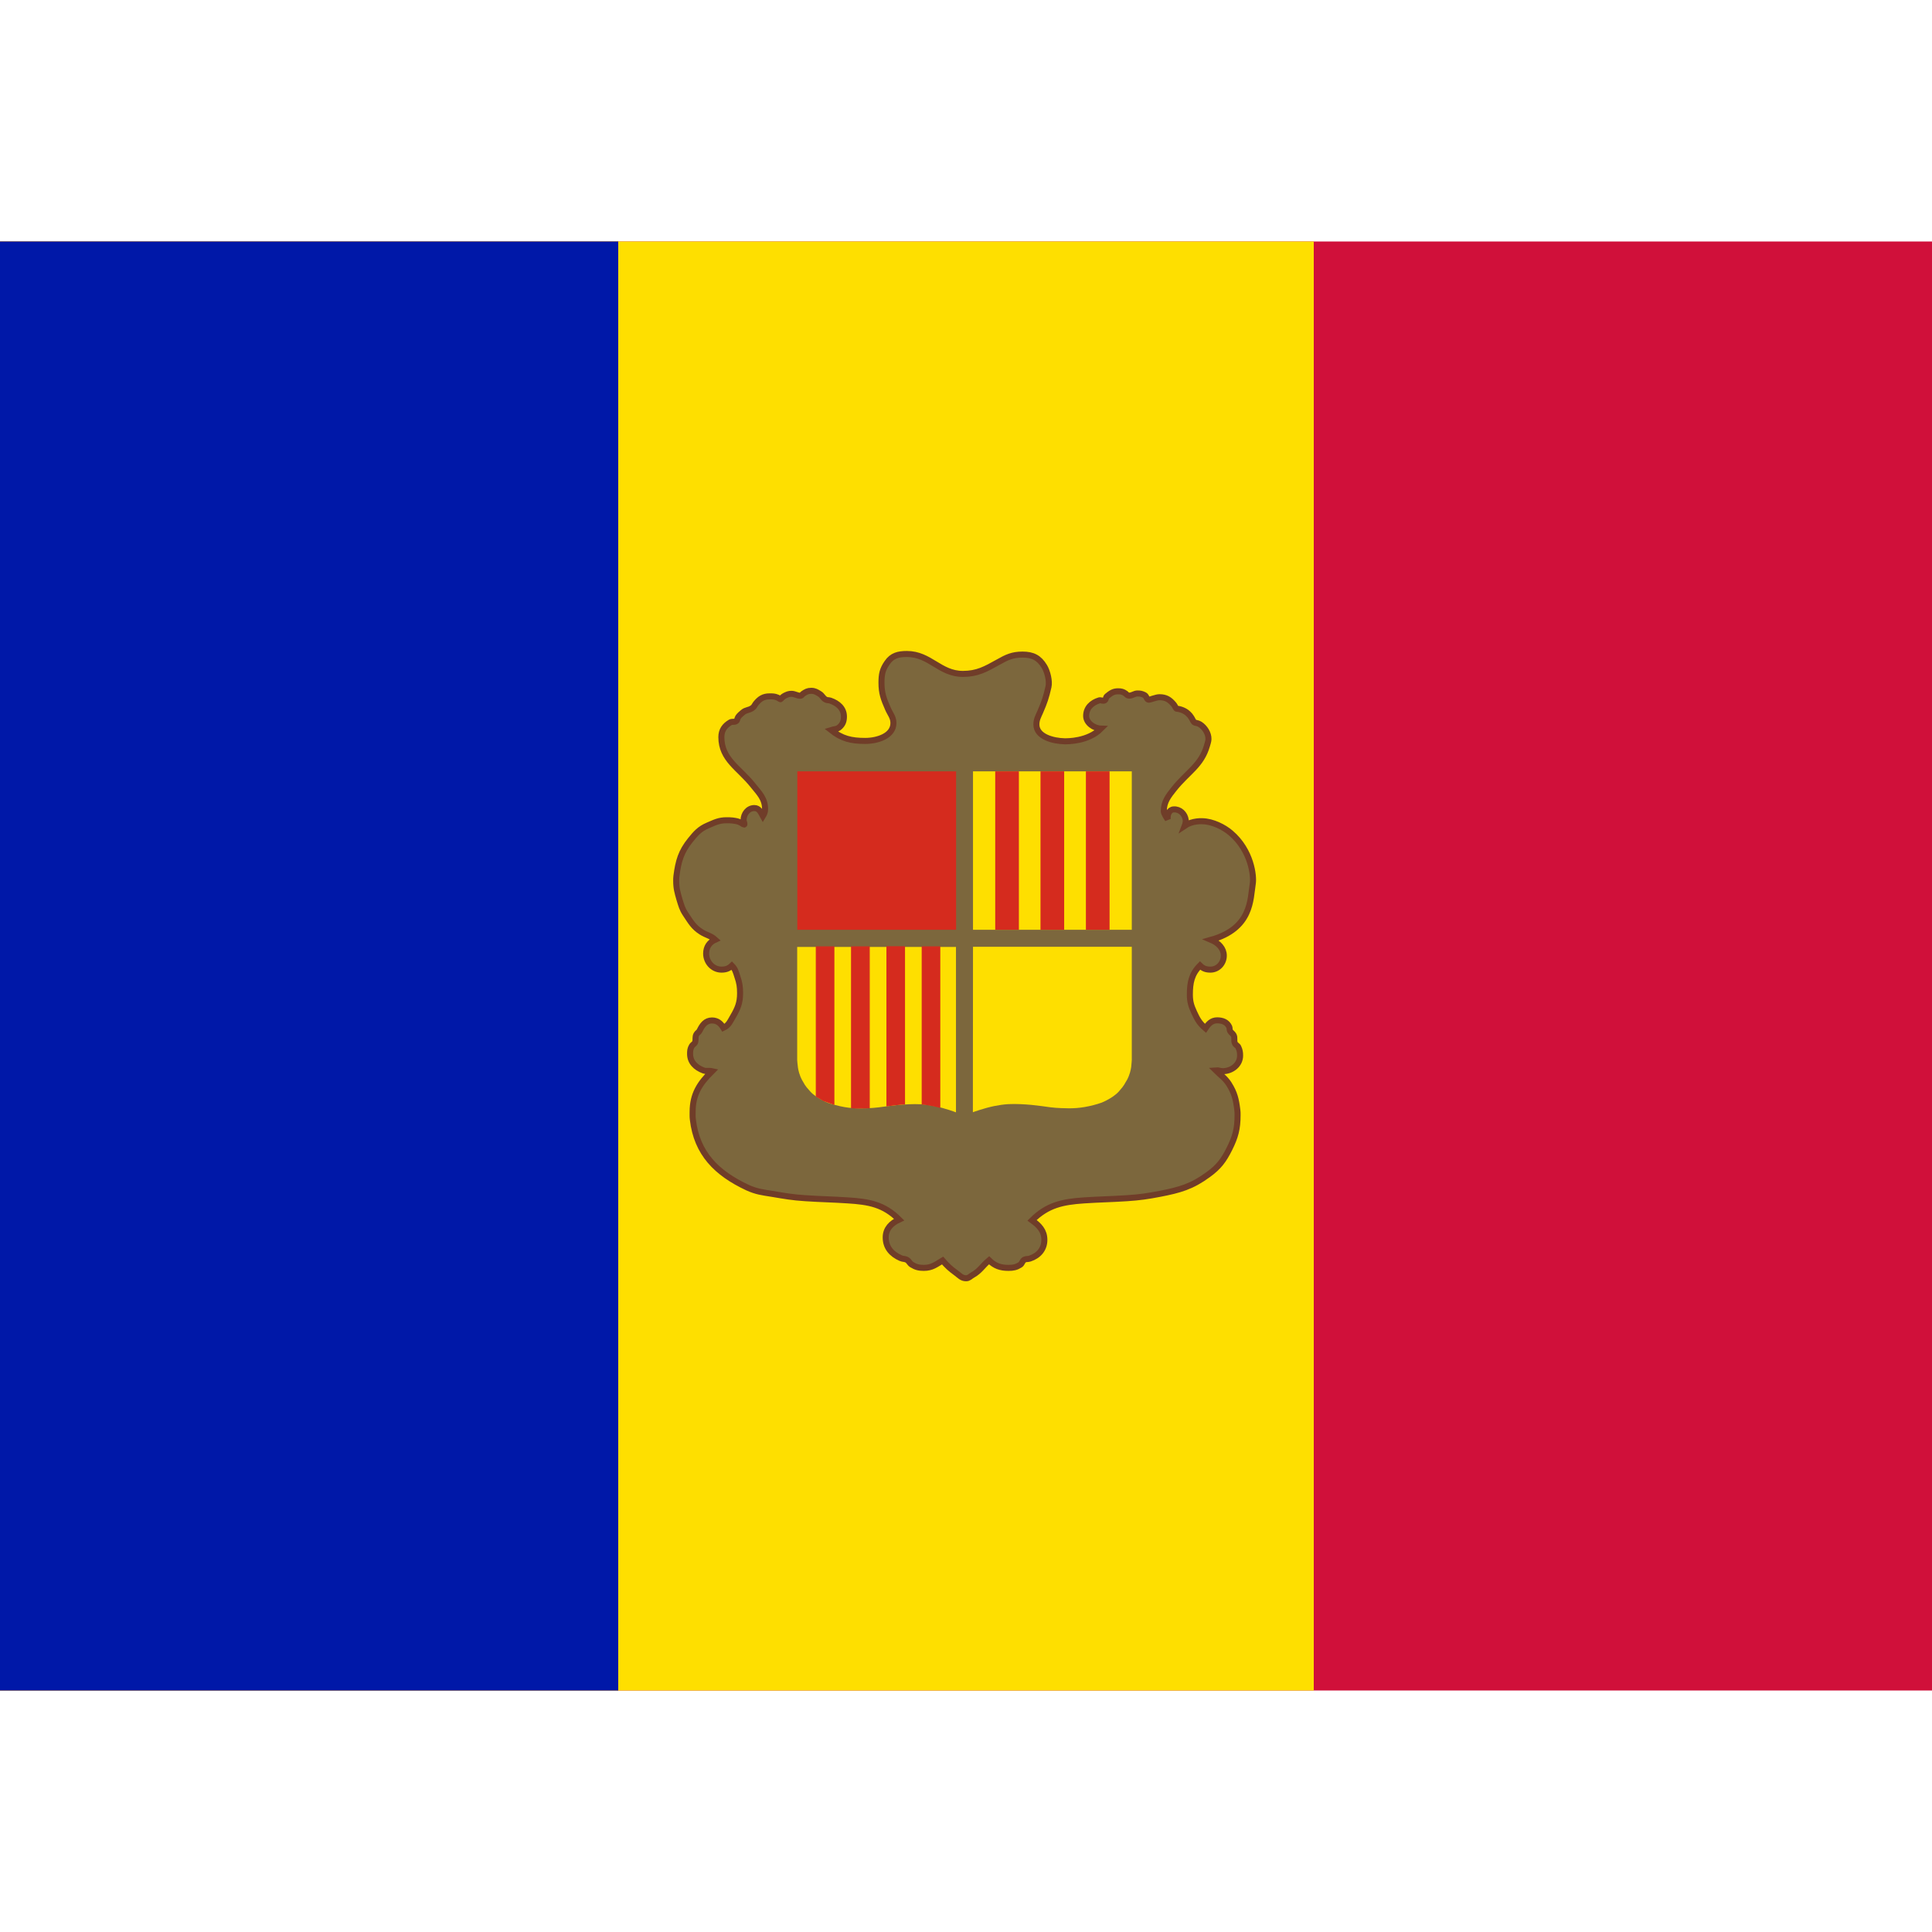 <?xml version="1.0" encoding="utf-8"?>
<!-- Generator: Adobe Illustrator 22.1.0, SVG Export Plug-In . SVG Version: 6.00 Build 0)  -->
<svg version="1.1" id="Слой_1" xmlns="http://www.w3.org/2000/svg" xmlns:xlink="http://www.w3.org/1999/xlink" x="0px" y="0px"
	 viewBox="0 0 16 16" style="enable-background:new 0 0 16 16;" xml:space="preserve">
<style type="text/css">
	.st0{fill:#D0103A;}
	.st1{fill:#FEDF00;}
	.st2{fill:#0018A8;}
	.st3{fill:#7C673D;stroke:#703D29;stroke-width:0.05;}
	.st4{fill:#D52B1E;}
	.st5{fill:#D52B1E;stroke:#D52B1E;stroke-width:0.008;}
</style>
<rect y="2" class="st0" width="16" height="12"/>
<rect y="2" class="st1" width="10.88" height="12"/>
<rect y="2" class="st2" width="5.12" height="12"/>
<path class="st3" d="M7.51,5.416c0.193,0,0.272,0.165,0.464,0.165c0.119,0,0.188-0.039,0.292-0.097
	c0.072-0.041,0.119-0.063,0.202-0.063c0.085,0,0.137,0.026,0.181,0.099c0.025,0.041,0.045,0.122,0.034,0.168
	C8.663,5.776,8.65,5.814,8.615,5.895C8.598,5.934,8.583,5.958,8.583,6c0,0.102,0.139,0.137,0.234,0.139
	c0.021,0,0.194,0.003,0.301-0.105C9.06,6.032,8.995,5.987,8.995,5.929c0-0.066,0.046-0.11,0.109-0.129
	c0.012-0.003,0.032,0.007,0.043,0.001c0.015-0.008,0.008-0.025,0.022-0.036c0.031-0.025,0.051-0.04,0.091-0.04
	c0.026,0,0.041,0.004,0.062,0.019C9.332,5.752,9.336,5.761,9.35,5.761c0.029,0,0.043-0.018,0.071-0.018
	c0.023,0,0.037,0.003,0.058,0.014c0.017,0.009,0.017,0.038,0.036,0.038c0.01,0,0.06-0.021,0.087-0.021
	c0.055,0,0.085,0.02,0.12,0.062C9.731,5.847,9.738,5.87,9.747,5.87c0.02,0,0.065,0.013,0.093,0.041
	c0.012,0.012,0.018,0.018,0.027,0.033c0.007,0.01,0.016,0.036,0.028,0.04C9.909,5.989,9.92,5.988,9.938,5.999
	c0.04,0.026,0.071,0.075,0.07,0.122c0,0.016-0.008,0.038-0.012,0.053C9.949,6.339,9.837,6.391,9.724,6.532
	C9.676,6.592,9.638,6.64,9.638,6.718c0,0.019,0.023,0.053,0.033,0.068C9.665,6.75,9.681,6.705,9.72,6.703
	C9.772,6.7,9.813,6.74,9.82,6.792c0.001,0.012-0.003,0.033-0.008,0.046C9.84,6.819,9.877,6.807,9.911,6.803
	C9.929,6.801,9.94,6.8,9.959,6.801c0.084,0.002,0.177,0.049,0.233,0.097c0.172,0.146,0.193,0.36,0.183,0.419
	c-0.021,0.132-0.008,0.371-0.345,0.466c0.062,0.026,0.105,0.073,0.105,0.131c0,0.063-0.048,0.116-0.111,0.116
	c-0.036,0-0.061-0.009-0.086-0.034c-0.07,0.07-0.084,0.142-0.084,0.241c0,0.059,0.011,0.094,0.036,0.148
	c0.026,0.057,0.045,0.09,0.093,0.131c0.025-0.038,0.052-0.066,0.097-0.066c0.044,0,0.081,0.014,0.1,0.054
	c0.005,0.012,0.001,0.022,0.007,0.034c0.008,0.015,0.021,0.019,0.029,0.034c0.013,0.023,0,0.044,0.011,0.068
	c0.007,0.016,0.023,0.018,0.029,0.034c0.011,0.024,0.014,0.041,0.014,0.068c0,0.075-0.068,0.129-0.144,0.129
	c-0.023,0-0.035-0.009-0.058-0.007c0.043,0.043,0.076,0.062,0.109,0.113c0.047,0.074,0.059,0.127,0.07,0.215
	c0.002,0.016,0.002,0.026,0.002,0.043c0,0.113-0.018,0.18-0.068,0.28c-0.048,0.096-0.089,0.15-0.176,0.213
	C9.87,9.827,9.77,9.855,9.605,9.887C9.5,9.907,9.439,9.916,9.332,9.923C9.194,9.932,9.116,9.932,8.979,9.941
	c-0.18,0.012-0.304,0.038-0.432,0.165c0.06,0.044,0.102,0.087,0.102,0.162c0,0.076-0.047,0.131-0.12,0.155
	c-0.017,0.006-0.029,0.001-0.045,0.009c-0.019,0.01-0.018,0.032-0.036,0.043C8.416,10.495,8.391,10.5,8.352,10.5
	c-0.067,0-0.113-0.016-0.161-0.063c-0.055,0.046-0.074,0.087-0.136,0.122c-0.02,0.011-0.031,0.027-0.054,0.027
	c-0.037,0-0.054-0.023-0.084-0.045c-0.047-0.034-0.072-0.057-0.111-0.102C7.751,10.472,7.717,10.5,7.651,10.5
	c-0.04,0-0.066-0.006-0.1-0.027c-0.018-0.011-0.021-0.027-0.038-0.038c-0.019-0.012-0.034-0.007-0.054-0.016
	c-0.075-0.033-0.124-0.088-0.124-0.171c0-0.072,0.046-0.118,0.111-0.148C7.32,9.974,7.197,9.952,7.02,9.941
	C6.884,9.932,6.806,9.932,6.67,9.923C6.561,9.916,6.501,9.905,6.394,9.887C6.313,9.874,6.265,9.869,6.19,9.835
	C5.934,9.715,5.771,9.552,5.738,9.272C5.735,9.248,5.736,9.234,5.736,9.209c0-0.146,0.057-0.235,0.161-0.338
	C5.87,8.865,5.852,8.874,5.826,8.865C5.762,8.841,5.715,8.796,5.715,8.728c0-0.025,0.001-0.042,0.014-0.064
	c0.009-0.016,0.025-0.019,0.029-0.036c0.005-0.023-0.002-0.04,0.009-0.061c0.007-0.014,0.02-0.017,0.027-0.032
	c0.022-0.046,0.05-0.084,0.102-0.084c0.044,0,0.072,0.023,0.095,0.061C6.034,8.492,6.046,8.46,6.07,8.419
	c0.04-0.068,0.059-0.115,0.059-0.193c0-0.055-0.005-0.087-0.023-0.139c-0.012-0.037-0.018-0.063-0.045-0.09
	C6.036,8.021,6.011,8.03,5.975,8.03c-0.072,0-0.127-0.062-0.127-0.133c0-0.053,0.026-0.093,0.075-0.115
	C5.885,7.748,5.851,7.745,5.808,7.718C5.743,7.677,5.72,7.633,5.677,7.569c-0.028-0.042-0.035-0.072-0.05-0.12
	C5.61,7.39,5.6,7.356,5.6,7.295c0-0.016,0-0.025,0.002-0.041c0.016-0.123,0.038-0.2,0.115-0.296
	c0.046-0.057,0.077-0.093,0.145-0.122C5.92,6.811,5.954,6.793,6.017,6.793c0.019,0,0.03,0,0.049,0.002
	c0.029,0.004,0.047,0.006,0.072,0.02c0.01,0.005,0.027,0.021,0.027,0.01c0-0.013-0.007-0.02-0.007-0.033
	c0-0.052,0.037-0.1,0.089-0.1c0.038,0,0.053,0.033,0.071,0.066c0.012-0.02,0.018-0.033,0.018-0.057c0-0.086-0.046-0.13-0.1-0.197
	c-0.116-0.146-0.262-0.214-0.262-0.4c0-0.056,0.027-0.094,0.075-0.122c0.014-0.008,0.032,0,0.046-0.009
	c0.012-0.007,0.01-0.022,0.018-0.034C6.125,5.922,6.136,5.914,6.152,5.9c0.027-0.023,0.05-0.016,0.079-0.037
	C6.246,5.853,6.249,5.84,6.26,5.826c0.033-0.04,0.062-0.059,0.114-0.059c0.026,0,0.041,0,0.065,0.01
	C6.447,5.78,6.463,5.793,6.465,5.79C6.47,5.784,6.484,5.769,6.5,5.761c0.022-0.01,0.031-0.015,0.055-0.015
	c0.028,0,0.046,0.016,0.074,0.016c0.01,0,0.013-0.01,0.021-0.016C6.674,5.73,6.688,5.721,6.718,5.721
	c0.029,0,0.045,0.01,0.069,0.025C6.81,5.76,6.814,5.78,6.837,5.793C6.85,5.801,6.861,5.797,6.876,5.802
	C6.94,5.824,6.989,5.867,6.989,5.934c0,0.037-0.009,0.063-0.036,0.087C6.931,6.041,6.91,6.037,6.882,6.046
	c0.09,0.072,0.168,0.09,0.283,0.09c0.105,0,0.234-0.043,0.234-0.148c0-0.049-0.027-0.075-0.046-0.12
	C7.318,5.788,7.3,5.741,7.3,5.654c0-0.069,0.008-0.111,0.048-0.167C7.388,5.429,7.439,5.416,7.51,5.416L7.51,5.416z"/>
<g>
	<g>
		<path class="st4" d="M6.603,6.388h1.315V7.7H6.603L6.603,6.388z"/>
	</g>
	<g>
		<path class="st1" d="M8.058,6.388h1.315V7.7H8.058V6.388z"/>
		<path class="st4" d="M8.242,6.388h0.196V7.7H8.242V6.388z"/>
		<path class="st4" d="M8.617,6.388h0.196V7.7H8.617V6.388z"/>
		<path class="st4" d="M8.993,6.388h0.196V7.7H8.993V6.388z"/>
	</g>
	<g>
		<path class="st1" d="M6.608,8.839C6.611,8.862,6.62,8.903,6.642,8.944C6.666,8.982,6.657,8.981,6.711,9.04
			c0.026,0.029,0.067,0.055,0.1,0.072C6.843,9.13,6.866,9.138,6.92,9.152C7.024,9.18,7.097,9.181,7.185,9.178
			c0.068-0.003,0.121-0.011,0.164-0.017c0.062-0.008,0.108-0.013,0.178-0.016c0.034-0.001,0.066-0.002,0.098,0
			c0.038,0.002,0.077,0.008,0.117,0.016c0.087,0.017,0.175,0.051,0.175,0.051l0-1.37l-1.315,0v0.937
			C6.602,8.778,6.605,8.823,6.608,8.839L6.608,8.839z"/>
		<path class="st5" d="M6.76,9.079l0.062,0.036l0.084,0.03l0-1.304H6.76L6.76,9.079z"/>
		<path class="st5" d="M7.491,9.138l0-1.298H7.345v1.318c0,0,0.1-0.013,0.146-0.016L7.491,9.138z"/>
		<path class="st5" d="M7.783,7.841H7.637v1.302C7.684,9.148,7.733,9.157,7.783,9.17L7.783,7.841L7.783,7.841z"/>
		<path class="st5" d="M7.199,7.841v1.333c-0.001,0-0.098,0.005-0.147,0l0-1.333L7.199,7.841z"/>
	</g>
	<g>
		<path class="st1" d="M9.368,8.838C9.364,8.862,9.356,8.902,9.333,8.944C9.309,8.981,9.318,8.98,9.265,9.04
			c-0.026,0.029-0.067,0.055-0.1,0.072c-0.032,0.017-0.056,0.026-0.109,0.04C8.951,9.179,8.878,9.181,8.79,9.177
			C8.722,9.175,8.67,9.166,8.626,9.16C8.565,9.152,8.519,9.147,8.449,9.144c-0.034-0.001-0.066-0.002-0.098,0
			C8.312,9.146,8.274,9.152,8.233,9.16C8.146,9.178,8.057,9.211,8.057,9.211l0.001-1.37l1.315,0v0.937
			C9.373,8.777,9.37,8.823,9.368,8.838L9.368,8.838z"/>
	</g>
</g>
</svg>
